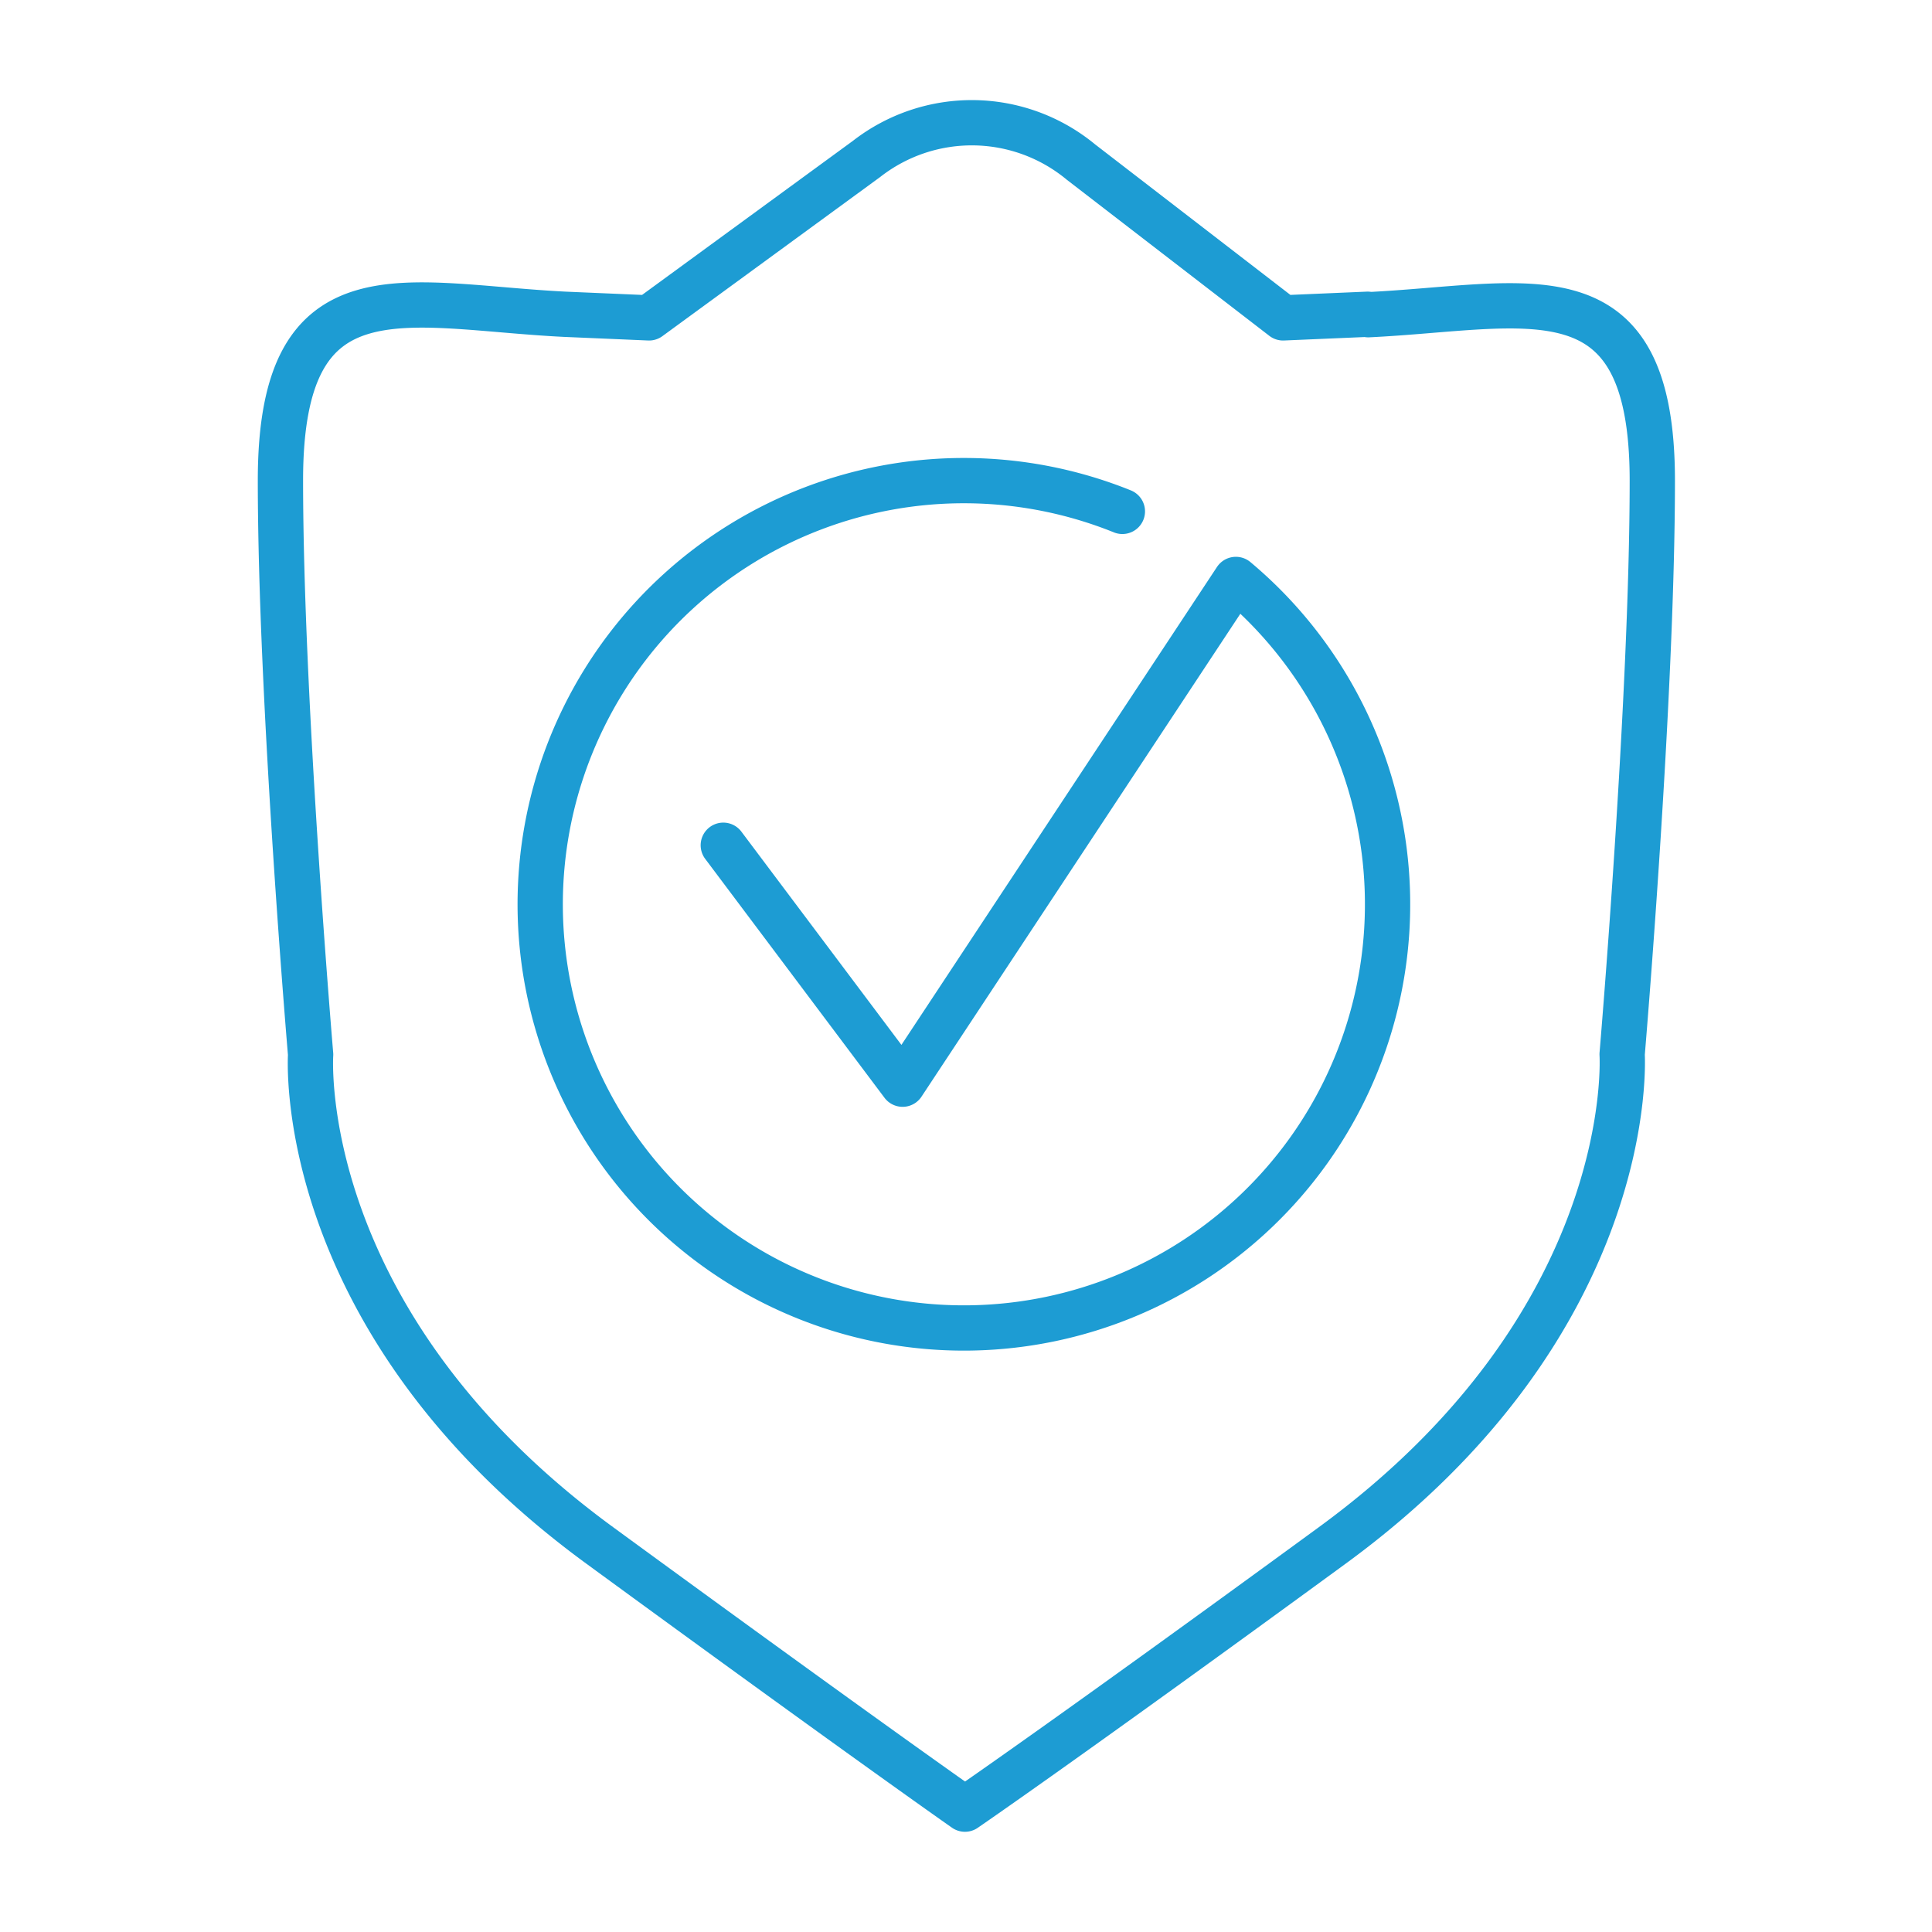 <svg viewBox="0 0 128 128" xmlns="http://www.w3.org/2000/svg"><g fill="none" stroke="#1d9cd3" stroke-linecap="round" stroke-linejoin="round" stroke-width="3"><path d="m74.36 33.88a28.07 28.07 0 1 0 7.52 4.51l-22.08 33.44-11.88-15.83"/><path d="m90.61 20.82-5.6.24-13.39-10.32a11.34 11.34 0 0 0 -14.21-.21l-14.41 10.53-5.6-.24c-10.57-.53-18.82-3.53-18.82 11s2 38.05 2 38.05-1.23 17.63 19.17 32.53c17.54 12.82 24.18 17.46 24.18 17.46s6.78-4.64 24.32-17.46c20.4-14.9 19.22-32.55 19.22-32.55s2-23.54 2-38-8.25-11.51-18.82-11"/></g></svg>